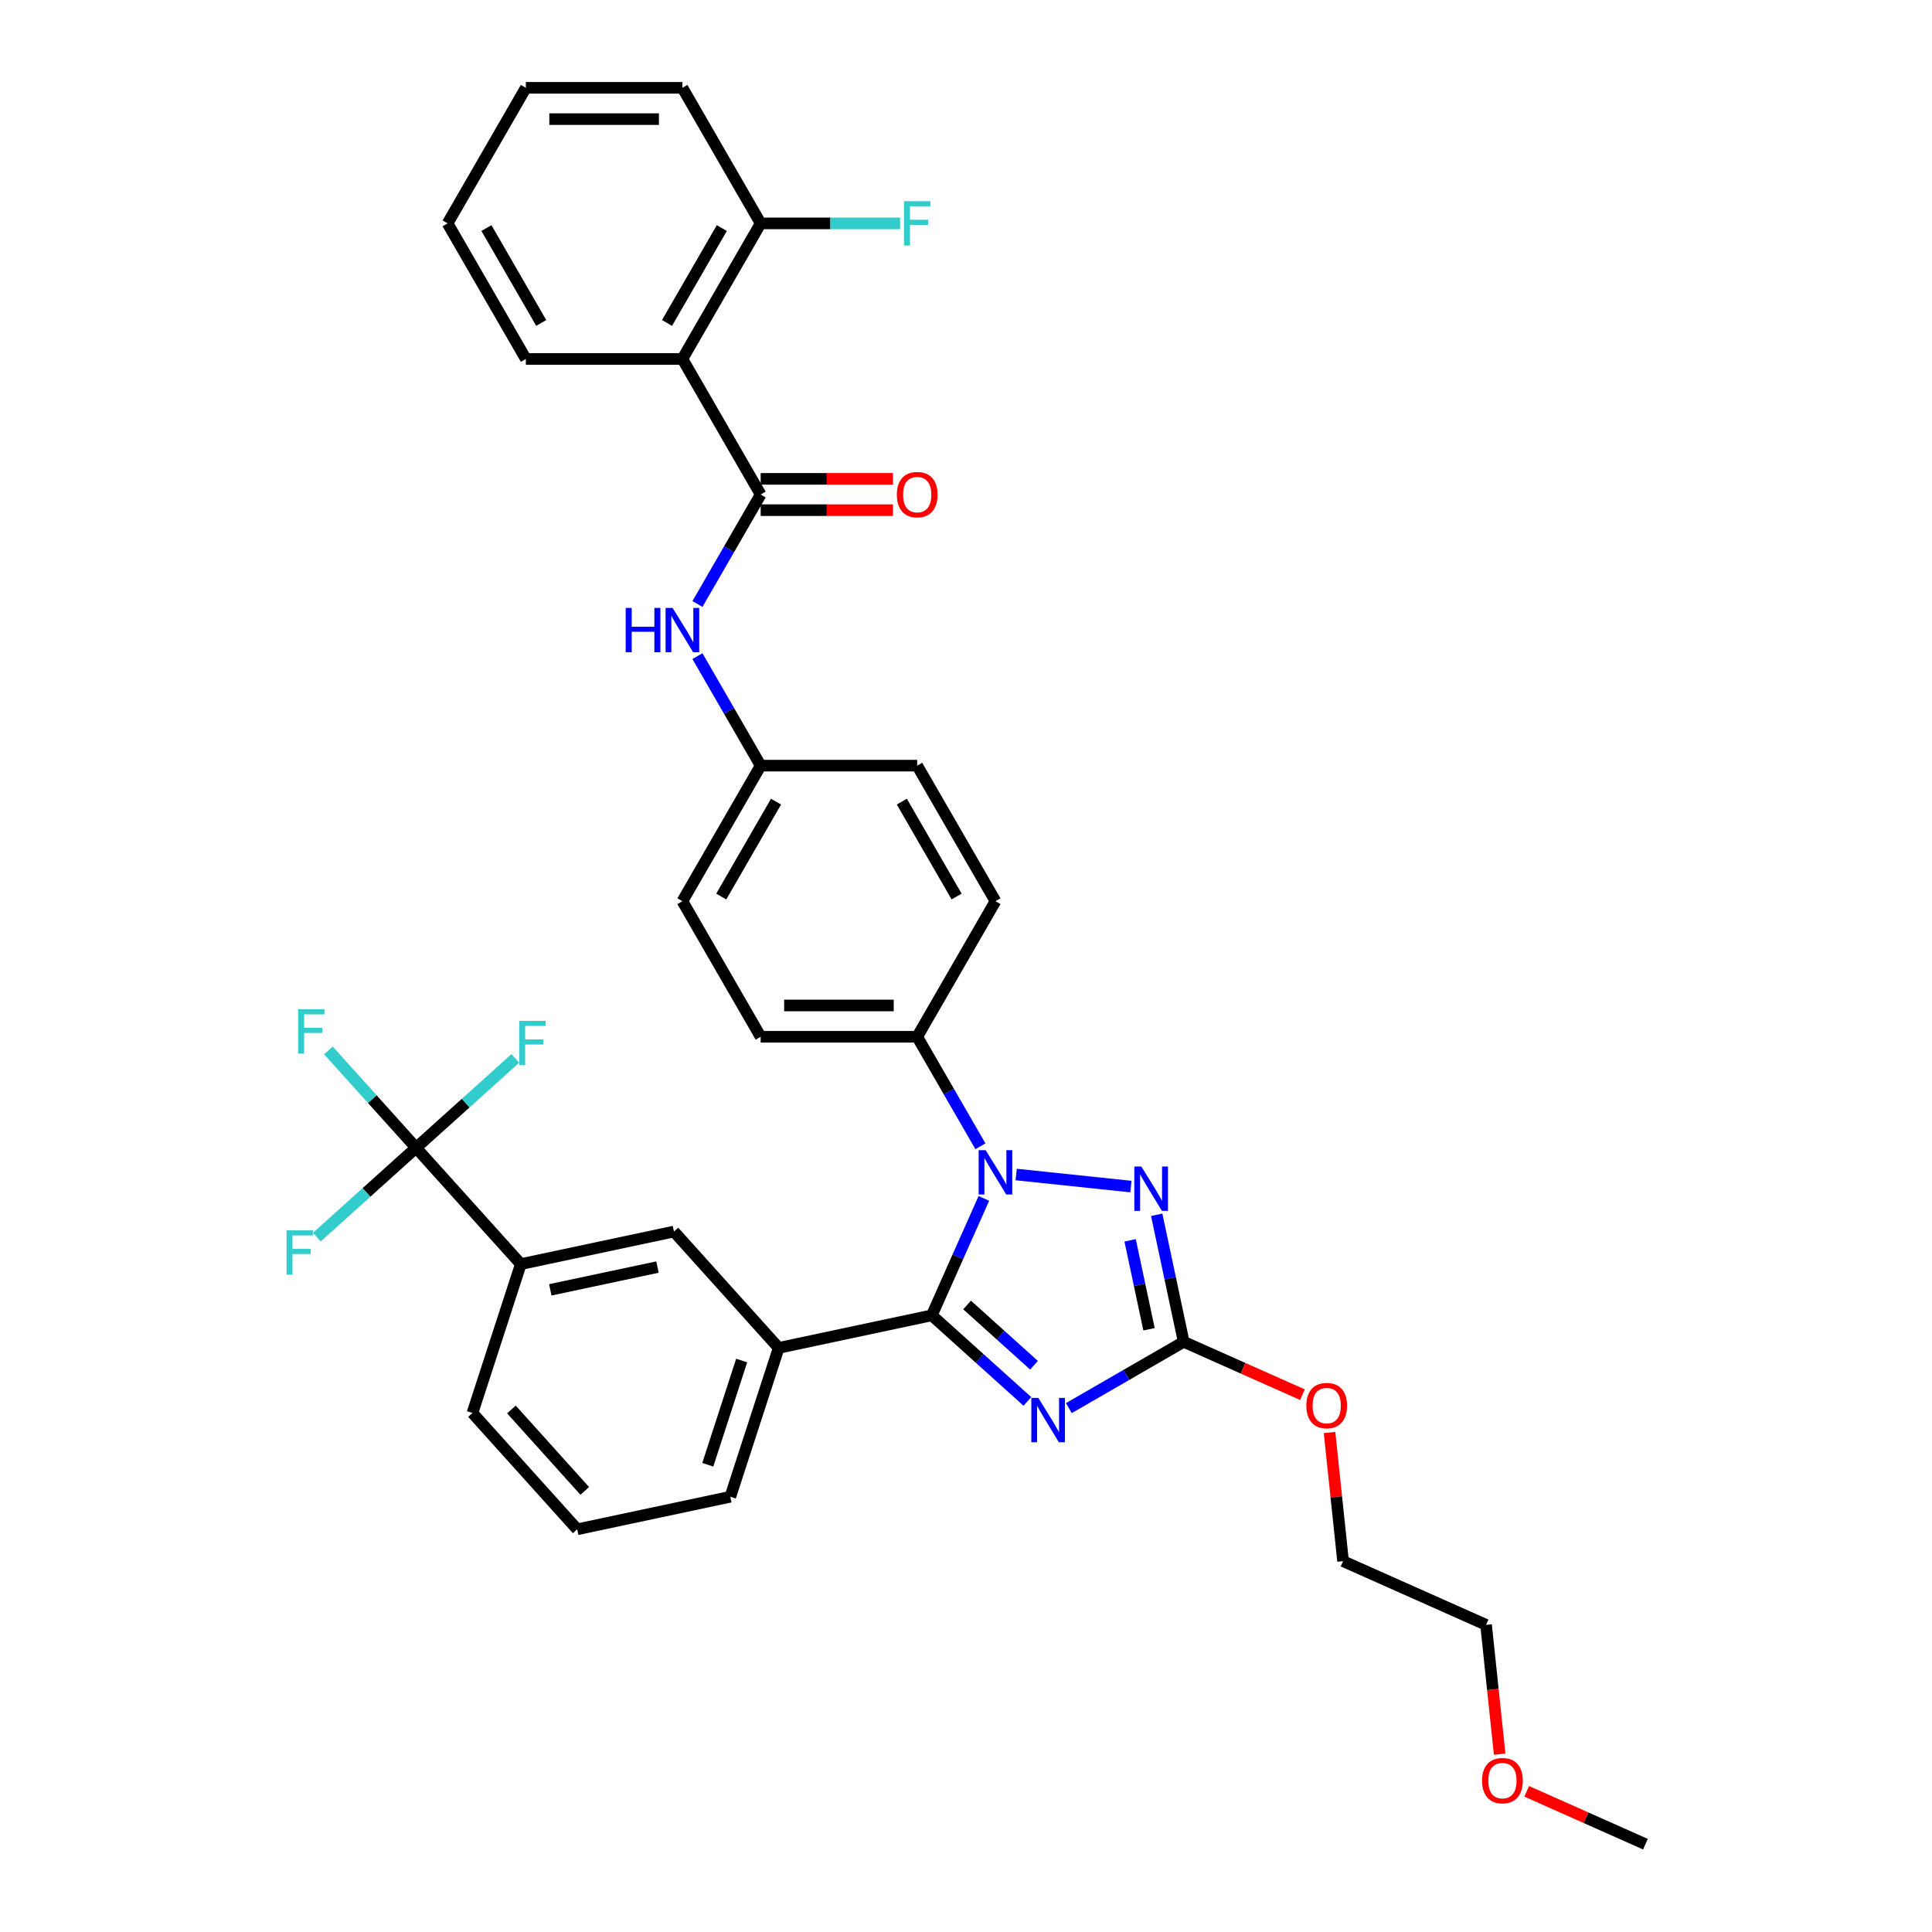<?xml version='1.0' encoding='iso-8859-1'?>
<svg version='1.1' baseProfile='full'
              xmlns='http://www.w3.org/2000/svg'
                      xmlns:rdkit='http://www.rdkit.org/xml'
                      xmlns:xlink='http://www.w3.org/1999/xlink'
                  xml:space='preserve'
width='1000px' height='1000px' viewBox='0 0 1000 1000'>
<!-- END OF HEADER -->
<rect style='opacity:1.0;fill:#FFFFFF;stroke:none' width='1000' height='1000' x='0' y='0'> </rect>
<path class='bond-0' d='M 361,312.629 L 377.359,284.294' style='fill:none;fill-rule:evenodd;stroke:#0000FF;stroke-width:6px;stroke-linecap:butt;stroke-linejoin:miter;stroke-opacity:1' />
<path class='bond-0' d='M 377.359,284.294 L 393.718,255.959' style='fill:none;fill-rule:evenodd;stroke:#000000;stroke-width:6px;stroke-linecap:butt;stroke-linejoin:miter;stroke-opacity:1' />
<path class='bond-1' d='M 361,339.626 L 377.359,367.96' style='fill:none;fill-rule:evenodd;stroke:#0000FF;stroke-width:6px;stroke-linecap:butt;stroke-linejoin:miter;stroke-opacity:1' />
<path class='bond-1' d='M 377.359,367.96 L 393.718,396.295' style='fill:none;fill-rule:evenodd;stroke:#000000;stroke-width:6px;stroke-linecap:butt;stroke-linejoin:miter;stroke-opacity:1' />
<path class='bond-2' d='M 353.207,185.791 L 393.718,115.623' style='fill:none;fill-rule:evenodd;stroke:#000000;stroke-width:6px;stroke-linecap:butt;stroke-linejoin:miter;stroke-opacity:1' />
<path class='bond-2' d='M 345.25,167.163 L 373.608,118.046' style='fill:none;fill-rule:evenodd;stroke:#000000;stroke-width:6px;stroke-linecap:butt;stroke-linejoin:miter;stroke-opacity:1' />
<path class='bond-3' d='M 353.207,185.791 L 272.184,185.791' style='fill:none;fill-rule:evenodd;stroke:#000000;stroke-width:6px;stroke-linecap:butt;stroke-linejoin:miter;stroke-opacity:1' />
<path class='bond-4' d='M 353.207,185.791 L 393.718,255.959' style='fill:none;fill-rule:evenodd;stroke:#000000;stroke-width:6px;stroke-linecap:butt;stroke-linejoin:miter;stroke-opacity:1' />
<path class='bond-5' d='M 393.718,264.061 L 427.951,264.061' style='fill:none;fill-rule:evenodd;stroke:#000000;stroke-width:6px;stroke-linecap:butt;stroke-linejoin:miter;stroke-opacity:1' />
<path class='bond-5' d='M 427.951,264.061 L 462.183,264.061' style='fill:none;fill-rule:evenodd;stroke:#FF0000;stroke-width:6px;stroke-linecap:butt;stroke-linejoin:miter;stroke-opacity:1' />
<path class='bond-5' d='M 393.718,247.857 L 427.951,247.857' style='fill:none;fill-rule:evenodd;stroke:#000000;stroke-width:6px;stroke-linecap:butt;stroke-linejoin:miter;stroke-opacity:1' />
<path class='bond-5' d='M 427.951,247.857 L 462.183,247.857' style='fill:none;fill-rule:evenodd;stroke:#FF0000;stroke-width:6px;stroke-linecap:butt;stroke-linejoin:miter;stroke-opacity:1' />
<path class='bond-6' d='M 393.718,115.623 L 429.806,115.623' style='fill:none;fill-rule:evenodd;stroke:#000000;stroke-width:6px;stroke-linecap:butt;stroke-linejoin:miter;stroke-opacity:1' />
<path class='bond-6' d='M 429.806,115.623 L 465.894,115.623' style='fill:none;fill-rule:evenodd;stroke:#33CCCC;stroke-width:6px;stroke-linecap:butt;stroke-linejoin:miter;stroke-opacity:1' />
<path class='bond-7' d='M 393.718,115.623 L 353.207,45.455' style='fill:none;fill-rule:evenodd;stroke:#000000;stroke-width:6px;stroke-linecap:butt;stroke-linejoin:miter;stroke-opacity:1' />
<path class='bond-8' d='M 525.981,607.927 L 585.375,614.17' style='fill:none;fill-rule:evenodd;stroke:#0000FF;stroke-width:6px;stroke-linecap:butt;stroke-linejoin:miter;stroke-opacity:1' />
<path class='bond-9' d='M 509.243,620.298 L 495.771,650.558' style='fill:none;fill-rule:evenodd;stroke:#0000FF;stroke-width:6px;stroke-linecap:butt;stroke-linejoin:miter;stroke-opacity:1' />
<path class='bond-9' d='M 495.771,650.558 L 482.298,680.818' style='fill:none;fill-rule:evenodd;stroke:#000000;stroke-width:6px;stroke-linecap:butt;stroke-linejoin:miter;stroke-opacity:1' />
<path class='bond-10' d='M 507.46,593.301 L 491.101,564.966' style='fill:none;fill-rule:evenodd;stroke:#0000FF;stroke-width:6px;stroke-linecap:butt;stroke-linejoin:miter;stroke-opacity:1' />
<path class='bond-10' d='M 491.101,564.966 L 474.741,536.631' style='fill:none;fill-rule:evenodd;stroke:#000000;stroke-width:6px;stroke-linecap:butt;stroke-linejoin:miter;stroke-opacity:1' />
<path class='bond-11' d='M 598.702,628.767 L 605.69,661.644' style='fill:none;fill-rule:evenodd;stroke:#0000FF;stroke-width:6px;stroke-linecap:butt;stroke-linejoin:miter;stroke-opacity:1' />
<path class='bond-11' d='M 605.69,661.644 L 612.678,694.521' style='fill:none;fill-rule:evenodd;stroke:#000000;stroke-width:6px;stroke-linecap:butt;stroke-linejoin:miter;stroke-opacity:1' />
<path class='bond-11' d='M 584.948,642 L 589.839,665.014' style='fill:none;fill-rule:evenodd;stroke:#0000FF;stroke-width:6px;stroke-linecap:butt;stroke-linejoin:miter;stroke-opacity:1' />
<path class='bond-11' d='M 589.839,665.014 L 594.731,688.028' style='fill:none;fill-rule:evenodd;stroke:#000000;stroke-width:6px;stroke-linecap:butt;stroke-linejoin:miter;stroke-opacity:1' />
<path class='bond-12' d='M 612.678,694.521 L 582.958,711.681' style='fill:none;fill-rule:evenodd;stroke:#000000;stroke-width:6px;stroke-linecap:butt;stroke-linejoin:miter;stroke-opacity:1' />
<path class='bond-12' d='M 582.958,711.681 L 553.237,728.84' style='fill:none;fill-rule:evenodd;stroke:#0000FF;stroke-width:6px;stroke-linecap:butt;stroke-linejoin:miter;stroke-opacity:1' />
<path class='bond-13' d='M 612.678,694.521 L 643.408,708.203' style='fill:none;fill-rule:evenodd;stroke:#000000;stroke-width:6px;stroke-linecap:butt;stroke-linejoin:miter;stroke-opacity:1' />
<path class='bond-13' d='M 643.408,708.203 L 674.138,721.885' style='fill:none;fill-rule:evenodd;stroke:#FF0000;stroke-width:6px;stroke-linecap:butt;stroke-linejoin:miter;stroke-opacity:1' />
<path class='bond-14' d='M 531.782,725.374 L 507.04,703.096' style='fill:none;fill-rule:evenodd;stroke:#0000FF;stroke-width:6px;stroke-linecap:butt;stroke-linejoin:miter;stroke-opacity:1' />
<path class='bond-14' d='M 507.04,703.096 L 482.298,680.818' style='fill:none;fill-rule:evenodd;stroke:#000000;stroke-width:6px;stroke-linecap:butt;stroke-linejoin:miter;stroke-opacity:1' />
<path class='bond-14' d='M 535.203,706.648 L 517.883,691.054' style='fill:none;fill-rule:evenodd;stroke:#0000FF;stroke-width:6px;stroke-linecap:butt;stroke-linejoin:miter;stroke-opacity:1' />
<path class='bond-14' d='M 517.883,691.054 L 500.564,675.459' style='fill:none;fill-rule:evenodd;stroke:#000000;stroke-width:6px;stroke-linecap:butt;stroke-linejoin:miter;stroke-opacity:1' />
<path class='bond-15' d='M 482.298,680.818 L 403.045,697.664' style='fill:none;fill-rule:evenodd;stroke:#000000;stroke-width:6px;stroke-linecap:butt;stroke-linejoin:miter;stroke-opacity:1' />
<path class='bond-16' d='M 688.166,741.461 L 691.666,774.759' style='fill:none;fill-rule:evenodd;stroke:#FF0000;stroke-width:6px;stroke-linecap:butt;stroke-linejoin:miter;stroke-opacity:1' />
<path class='bond-16' d='M 691.666,774.759 L 695.166,808.056' style='fill:none;fill-rule:evenodd;stroke:#000000;stroke-width:6px;stroke-linecap:butt;stroke-linejoin:miter;stroke-opacity:1' />
<path class='bond-17' d='M 393.718,396.295 L 353.207,466.463' style='fill:none;fill-rule:evenodd;stroke:#000000;stroke-width:6px;stroke-linecap:butt;stroke-linejoin:miter;stroke-opacity:1' />
<path class='bond-17' d='M 401.675,414.923 L 373.317,464.04' style='fill:none;fill-rule:evenodd;stroke:#000000;stroke-width:6px;stroke-linecap:butt;stroke-linejoin:miter;stroke-opacity:1' />
<path class='bond-18' d='M 393.718,396.295 L 474.741,396.295' style='fill:none;fill-rule:evenodd;stroke:#000000;stroke-width:6px;stroke-linecap:butt;stroke-linejoin:miter;stroke-opacity:1' />
<path class='bond-19' d='M 695.166,808.056 L 769.184,841.011' style='fill:none;fill-rule:evenodd;stroke:#000000;stroke-width:6px;stroke-linecap:butt;stroke-linejoin:miter;stroke-opacity:1' />
<path class='bond-20' d='M 215.363,594.085 L 269.578,654.297' style='fill:none;fill-rule:evenodd;stroke:#000000;stroke-width:6px;stroke-linecap:butt;stroke-linejoin:miter;stroke-opacity:1' />
<path class='bond-21' d='M 215.363,594.085 L 192.679,568.893' style='fill:none;fill-rule:evenodd;stroke:#000000;stroke-width:6px;stroke-linecap:butt;stroke-linejoin:miter;stroke-opacity:1' />
<path class='bond-21' d='M 192.679,568.893 L 169.995,543.7' style='fill:none;fill-rule:evenodd;stroke:#33CCCC;stroke-width:6px;stroke-linecap:butt;stroke-linejoin:miter;stroke-opacity:1' />
<path class='bond-22' d='M 215.363,594.085 L 189.68,617.21' style='fill:none;fill-rule:evenodd;stroke:#000000;stroke-width:6px;stroke-linecap:butt;stroke-linejoin:miter;stroke-opacity:1' />
<path class='bond-22' d='M 189.68,617.21 L 163.998,640.334' style='fill:none;fill-rule:evenodd;stroke:#33CCCC;stroke-width:6px;stroke-linecap:butt;stroke-linejoin:miter;stroke-opacity:1' />
<path class='bond-23' d='M 215.363,594.085 L 241.045,570.961' style='fill:none;fill-rule:evenodd;stroke:#000000;stroke-width:6px;stroke-linecap:butt;stroke-linejoin:miter;stroke-opacity:1' />
<path class='bond-23' d='M 241.045,570.961 L 266.727,547.837' style='fill:none;fill-rule:evenodd;stroke:#33CCCC;stroke-width:6px;stroke-linecap:butt;stroke-linejoin:miter;stroke-opacity:1' />
<path class='bond-24' d='M 269.578,654.297 L 348.83,637.452' style='fill:none;fill-rule:evenodd;stroke:#000000;stroke-width:6px;stroke-linecap:butt;stroke-linejoin:miter;stroke-opacity:1' />
<path class='bond-24' d='M 284.835,667.621 L 340.311,655.829' style='fill:none;fill-rule:evenodd;stroke:#000000;stroke-width:6px;stroke-linecap:butt;stroke-linejoin:miter;stroke-opacity:1' />
<path class='bond-25' d='M 269.578,654.297 L 244.54,731.355' style='fill:none;fill-rule:evenodd;stroke:#000000;stroke-width:6px;stroke-linecap:butt;stroke-linejoin:miter;stroke-opacity:1' />
<path class='bond-26' d='M 403.045,697.664 L 348.83,637.452' style='fill:none;fill-rule:evenodd;stroke:#000000;stroke-width:6px;stroke-linecap:butt;stroke-linejoin:miter;stroke-opacity:1' />
<path class='bond-27' d='M 403.045,697.664 L 378.008,774.721' style='fill:none;fill-rule:evenodd;stroke:#000000;stroke-width:6px;stroke-linecap:butt;stroke-linejoin:miter;stroke-opacity:1' />
<path class='bond-27' d='M 383.878,704.215 L 366.352,758.155' style='fill:none;fill-rule:evenodd;stroke:#000000;stroke-width:6px;stroke-linecap:butt;stroke-linejoin:miter;stroke-opacity:1' />
<path class='bond-28' d='M 244.54,731.355 L 298.755,791.567' style='fill:none;fill-rule:evenodd;stroke:#000000;stroke-width:6px;stroke-linecap:butt;stroke-linejoin:miter;stroke-opacity:1' />
<path class='bond-28' d='M 264.715,729.544 L 302.665,771.692' style='fill:none;fill-rule:evenodd;stroke:#000000;stroke-width:6px;stroke-linecap:butt;stroke-linejoin:miter;stroke-opacity:1' />
<path class='bond-29' d='M 378.008,774.721 L 298.755,791.567' style='fill:none;fill-rule:evenodd;stroke:#000000;stroke-width:6px;stroke-linecap:butt;stroke-linejoin:miter;stroke-opacity:1' />
<path class='bond-30' d='M 769.184,841.011 L 772.702,874.487' style='fill:none;fill-rule:evenodd;stroke:#000000;stroke-width:6px;stroke-linecap:butt;stroke-linejoin:miter;stroke-opacity:1' />
<path class='bond-30' d='M 772.702,874.487 L 776.221,907.962' style='fill:none;fill-rule:evenodd;stroke:#FF0000;stroke-width:6px;stroke-linecap:butt;stroke-linejoin:miter;stroke-opacity:1' />
<path class='bond-31' d='M 790.212,927.182 L 820.942,940.864' style='fill:none;fill-rule:evenodd;stroke:#FF0000;stroke-width:6px;stroke-linecap:butt;stroke-linejoin:miter;stroke-opacity:1' />
<path class='bond-31' d='M 820.942,940.864 L 851.672,954.545' style='fill:none;fill-rule:evenodd;stroke:#000000;stroke-width:6px;stroke-linecap:butt;stroke-linejoin:miter;stroke-opacity:1' />
<path class='bond-32' d='M 353.207,466.463 L 393.718,536.631' style='fill:none;fill-rule:evenodd;stroke:#000000;stroke-width:6px;stroke-linecap:butt;stroke-linejoin:miter;stroke-opacity:1' />
<path class='bond-33' d='M 474.741,396.295 L 515.253,466.463' style='fill:none;fill-rule:evenodd;stroke:#000000;stroke-width:6px;stroke-linecap:butt;stroke-linejoin:miter;stroke-opacity:1' />
<path class='bond-33' d='M 466.785,414.923 L 495.143,464.04' style='fill:none;fill-rule:evenodd;stroke:#000000;stroke-width:6px;stroke-linecap:butt;stroke-linejoin:miter;stroke-opacity:1' />
<path class='bond-34' d='M 474.741,536.631 L 515.253,466.463' style='fill:none;fill-rule:evenodd;stroke:#000000;stroke-width:6px;stroke-linecap:butt;stroke-linejoin:miter;stroke-opacity:1' />
<path class='bond-35' d='M 474.741,536.631 L 393.718,536.631' style='fill:none;fill-rule:evenodd;stroke:#000000;stroke-width:6px;stroke-linecap:butt;stroke-linejoin:miter;stroke-opacity:1' />
<path class='bond-35' d='M 462.588,520.427 L 405.872,520.427' style='fill:none;fill-rule:evenodd;stroke:#000000;stroke-width:6px;stroke-linecap:butt;stroke-linejoin:miter;stroke-opacity:1' />
<path class='bond-36' d='M 272.184,185.791 L 231.672,115.623' style='fill:none;fill-rule:evenodd;stroke:#000000;stroke-width:6px;stroke-linecap:butt;stroke-linejoin:miter;stroke-opacity:1' />
<path class='bond-36' d='M 280.14,167.163 L 251.782,118.046' style='fill:none;fill-rule:evenodd;stroke:#000000;stroke-width:6px;stroke-linecap:butt;stroke-linejoin:miter;stroke-opacity:1' />
<path class='bond-37' d='M 353.207,45.455 L 272.184,45.455' style='fill:none;fill-rule:evenodd;stroke:#000000;stroke-width:6px;stroke-linecap:butt;stroke-linejoin:miter;stroke-opacity:1' />
<path class='bond-37' d='M 341.053,61.659 L 284.337,61.659' style='fill:none;fill-rule:evenodd;stroke:#000000;stroke-width:6px;stroke-linecap:butt;stroke-linejoin:miter;stroke-opacity:1' />
<path class='bond-38' d='M 231.672,115.623 L 272.184,45.455' style='fill:none;fill-rule:evenodd;stroke:#000000;stroke-width:6px;stroke-linecap:butt;stroke-linejoin:miter;stroke-opacity:1' />
<path  class='atom-0' d='M 323.86 314.654
L 326.971 314.654
L 326.971 324.409
L 338.704 324.409
L 338.704 314.654
L 341.815 314.654
L 341.815 337.6
L 338.704 337.6
L 338.704 327.002
L 326.971 327.002
L 326.971 337.6
L 323.86 337.6
L 323.86 314.654
' fill='#0000FF'/>
<path  class='atom-0' d='M 348.135 314.654
L 355.654 326.808
Q 356.399 328.007, 357.598 330.178
Q 358.797 332.35, 358.862 332.479
L 358.862 314.654
L 361.909 314.654
L 361.909 337.6
L 358.765 337.6
L 350.695 324.312
Q 349.755 322.757, 348.75 320.974
Q 347.778 319.192, 347.486 318.641
L 347.486 337.6
L 344.505 337.6
L 344.505 314.654
L 348.135 314.654
' fill='#0000FF'/>
<path  class='atom-3' d='M 464.208 256.024
Q 464.208 250.514, 466.931 247.435
Q 469.653 244.356, 474.741 244.356
Q 479.83 244.356, 482.552 247.435
Q 485.274 250.514, 485.274 256.024
Q 485.274 261.598, 482.52 264.774
Q 479.765 267.918, 474.741 267.918
Q 469.686 267.918, 466.931 264.774
Q 464.208 261.631, 464.208 256.024
M 474.741 265.325
Q 478.242 265.325, 480.121 262.992
Q 482.034 260.626, 482.034 256.024
Q 482.034 251.519, 480.121 249.25
Q 478.242 246.949, 474.741 246.949
Q 471.241 246.949, 469.329 249.218
Q 467.449 251.486, 467.449 256.024
Q 467.449 260.658, 469.329 262.992
Q 471.241 265.325, 474.741 265.325
' fill='#FF0000'/>
<path  class='atom-5' d='M 510.181 595.327
L 517.7 607.48
Q 518.445 608.679, 519.645 610.851
Q 520.844 613.022, 520.908 613.152
L 520.908 595.327
L 523.955 595.327
L 523.955 618.273
L 520.811 618.273
L 512.741 604.985
Q 511.801 603.429, 510.797 601.647
Q 509.825 599.864, 509.533 599.313
L 509.533 618.273
L 506.551 618.273
L 506.551 595.327
L 510.181 595.327
' fill='#0000FF'/>
<path  class='atom-6' d='M 590.76 603.796
L 598.279 615.949
Q 599.025 617.149, 600.224 619.32
Q 601.423 621.491, 601.488 621.621
L 601.488 603.796
L 604.534 603.796
L 604.534 626.742
L 601.391 626.742
L 593.321 613.454
Q 592.381 611.898, 591.376 610.116
Q 590.404 608.333, 590.112 607.782
L 590.112 626.742
L 587.131 626.742
L 587.131 603.796
L 590.76 603.796
' fill='#0000FF'/>
<path  class='atom-8' d='M 537.438 723.56
L 544.957 735.714
Q 545.702 736.913, 546.901 739.084
Q 548.101 741.256, 548.165 741.385
L 548.165 723.56
L 551.212 723.56
L 551.212 746.506
L 548.068 746.506
L 539.998 733.218
Q 539.058 731.663, 538.054 729.88
Q 537.081 728.098, 536.79 727.547
L 536.79 746.506
L 533.808 746.506
L 533.808 723.56
L 537.438 723.56
' fill='#0000FF'/>
<path  class='atom-10' d='M 676.163 727.541
Q 676.163 722.032, 678.886 718.953
Q 681.608 715.874, 686.696 715.874
Q 691.785 715.874, 694.507 718.953
Q 697.229 722.032, 697.229 727.541
Q 697.229 733.116, 694.475 736.292
Q 691.72 739.436, 686.696 739.436
Q 681.641 739.436, 678.886 736.292
Q 676.163 733.148, 676.163 727.541
M 686.696 736.843
Q 690.197 736.843, 692.076 734.509
Q 693.989 732.144, 693.989 727.541
Q 693.989 723.037, 692.076 720.768
Q 690.197 718.467, 686.696 718.467
Q 683.196 718.467, 681.284 720.735
Q 679.404 723.004, 679.404 727.541
Q 679.404 732.176, 681.284 734.509
Q 683.196 736.843, 686.696 736.843
' fill='#FF0000'/>
<path  class='atom-17' d='M 154.325 522.401
L 167.97 522.401
L 167.97 525.026
L 157.404 525.026
L 157.404 531.994
L 166.803 531.994
L 166.803 534.651
L 157.404 534.651
L 157.404 545.346
L 154.325 545.346
L 154.325 522.401
' fill='#33CCCC'/>
<path  class='atom-18' d='M 148.328 636.828
L 161.973 636.828
L 161.973 639.453
L 151.407 639.453
L 151.407 646.421
L 160.806 646.421
L 160.806 649.078
L 151.407 649.078
L 151.407 659.773
L 148.328 659.773
L 148.328 636.828
' fill='#33CCCC'/>
<path  class='atom-19' d='M 268.752 528.397
L 282.397 528.397
L 282.397 531.023
L 271.831 531.023
L 271.831 537.991
L 281.23 537.991
L 281.23 540.648
L 271.831 540.648
L 271.831 551.343
L 268.752 551.343
L 268.752 528.397
' fill='#33CCCC'/>
<path  class='atom-24' d='M 767.12 921.655
Q 767.12 916.146, 769.843 913.067
Q 772.565 909.988, 777.653 909.988
Q 782.741 909.988, 785.464 913.067
Q 788.186 916.146, 788.186 921.655
Q 788.186 927.23, 785.431 930.406
Q 782.677 933.549, 777.653 933.549
Q 772.597 933.549, 769.843 930.406
Q 767.12 927.262, 767.12 921.655
M 777.653 930.957
Q 781.153 930.957, 783.033 928.623
Q 784.945 926.257, 784.945 921.655
Q 784.945 917.15, 783.033 914.882
Q 781.153 912.581, 777.653 912.581
Q 774.153 912.581, 772.241 914.849
Q 770.361 917.118, 770.361 921.655
Q 770.361 926.29, 772.241 928.623
Q 774.153 930.957, 777.653 930.957
' fill='#FF0000'/>
<path  class='atom-31' d='M 467.919 104.15
L 481.564 104.15
L 481.564 106.775
L 470.998 106.775
L 470.998 113.743
L 480.397 113.743
L 480.397 116.401
L 470.998 116.401
L 470.998 127.096
L 467.919 127.096
L 467.919 104.15
' fill='#33CCCC'/>
</svg>
